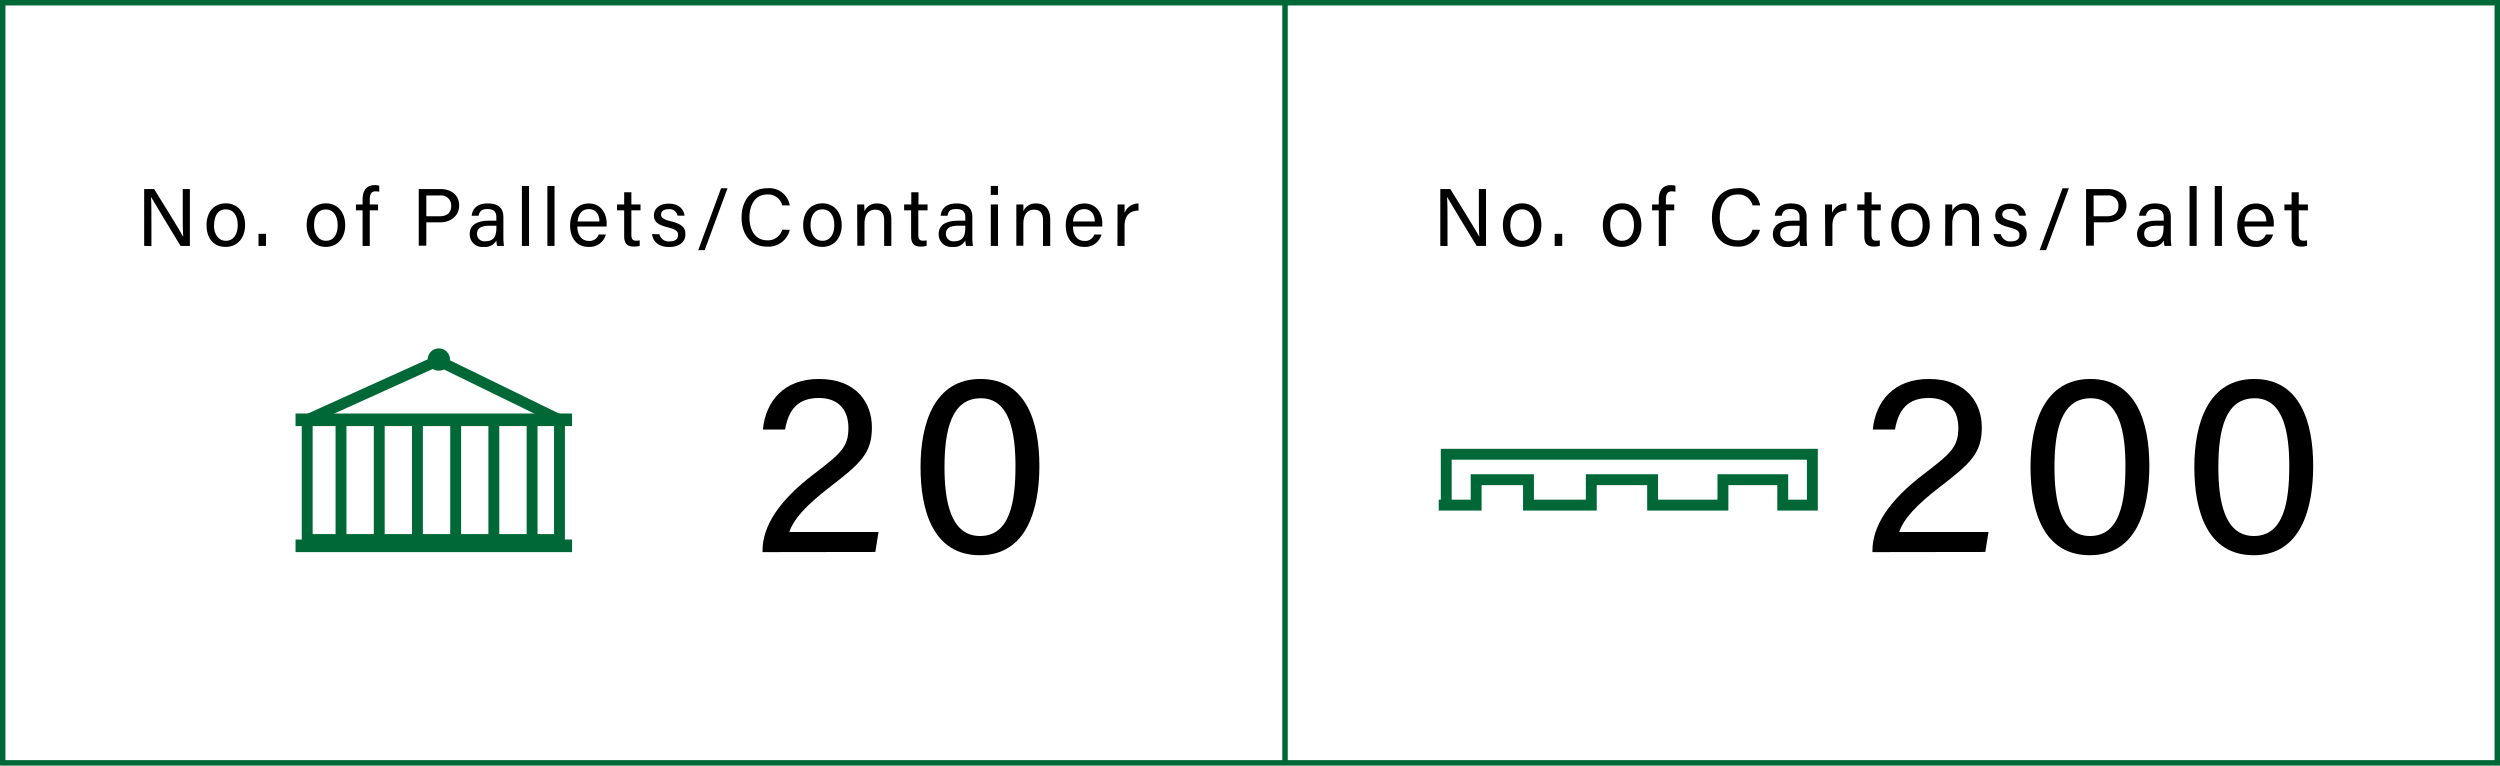 <svg xmlns="http://www.w3.org/2000/svg" viewBox="0 0 459 140.56"><defs><style>.cls-1,.cls-2{fill:none;stroke:#006837;stroke-miterlimit:10;}.cls-2{stroke-width:2px;}.cls-3{fill:#006837;}</style></defs><title>200</title><g id="Layer_2" data-name="Layer 2"><g id="Layer_1-2" data-name="Layer 1"><path d="M140,101.37v-.26c0-4.51,3-9.18,9.41-14.06,5-3.82,6.36-5,6.36-8.48,0-3.13-1.66-5.5-5.41-5.5s-5.56,2-6.22,5.79h-4.08c.55-5.29,3.92-9.28,10.3-9.28,7,0,9.72,4.5,9.72,8.88,0,4.72-2,6.57-7.78,11-4.3,3.33-6.6,5.83-7.38,8.21H161.3l-.59,3.67Z"></path><path d="M190.83,85.54c0,7.74-2.2,16.4-10.93,16.4-8.53,0-10.89-8.1-10.89-16.18s2.57-16.18,11-16.18S190.83,77.55,190.83,85.54Zm-17.42.22c0,5.94,1,12.65,6.53,12.65s6.5-6.38,6.5-12.85c0-6-1-12.44-6.36-12.44S173.41,78.9,173.41,85.76Z"></path><path d="M343.78,101.37v-.26c0-4.51,3-9.18,9.41-14.06,5-3.82,6.36-5,6.36-8.48,0-3.13-1.66-5.5-5.41-5.5s-5.56,2-6.22,5.79h-4.08c.55-5.29,3.92-9.28,10.3-9.28,7,0,9.72,4.5,9.72,8.88,0,4.72-2,6.57-7.78,11-4.3,3.33-6.6,5.83-7.38,8.21h16.39l-.59,3.67Z"></path><path d="M394.62,85.54c0,7.74-2.2,16.4-10.93,16.4-8.53,0-10.89-8.1-10.89-16.18s2.57-16.18,11-16.18S394.62,77.55,394.62,85.54Zm-17.42.22c0,5.94,1,12.65,6.53,12.65s6.5-6.38,6.5-12.85c0-6-1-12.44-6.36-12.44S377.2,78.9,377.2,85.76Z"></path><path d="M424.7,85.54c0,7.74-2.2,16.4-10.92,16.4-8.54,0-10.9-8.1-10.9-16.18s2.57-16.18,11-16.18S424.7,77.55,424.7,85.54Zm-17.41.22c0,5.94,1,12.65,6.52,12.65s6.5-6.38,6.5-12.85c0-6-1-12.44-6.36-12.44S407.29,78.9,407.29,85.76Z"></path><path d="M26.47,45.15V34.71H28.3c1.5,2.44,4.75,7.63,5.34,8.77h0c-.1-1.34-.09-3-.09-4.69V34.71h1.31V45.15H33.15c-1.38-2.27-4.77-7.85-5.42-9h0c.07,1.19.07,3,.07,4.84v4.18Z"></path><path d="M45,41.33c0,2.19-1.26,4-3.58,4s-3.5-1.69-3.5-4,1.29-4,3.58-4C43.66,37.36,45,39,45,41.33Zm-5.73,0c0,1.67.84,2.88,2.2,2.88s2.18-1.15,2.18-2.88-.78-2.89-2.21-2.89S39.31,39.61,39.31,41.35Z"></path><path d="M47.46,45.15V42.93h1.38v2.22Z"></path><path d="M63.38,41.33c0,2.19-1.25,4-3.58,4-2.18,0-3.5-1.69-3.5-4s1.29-4,3.59-4C62,37.36,63.38,39,63.38,41.33Zm-5.72,0c0,1.67.83,2.88,2.2,2.88S62,43.08,62,41.35s-.78-2.89-2.2-2.89S57.66,39.61,57.66,41.35Z"></path><path d="M66.57,45.15V38.62H65.35V37.54h1.22v-.91c0-1.39.54-2.64,2.22-2.64a3.39,3.39,0,0,1,.84.1V35.2a3.53,3.53,0,0,0-.67-.07c-.78,0-1.07.47-1.07,1.59v.82h1.52v1.08H67.89v6.53Z"></path><path d="M76.88,34.71h4c2,0,3.42,1.14,3.42,3s-1.46,3.11-3.5,3.11H78.27v4.29H76.88Zm1.39,5h2.42c1.43,0,2.15-.7,2.15-1.91a1.84,1.84,0,0,0-2.09-1.91H78.27Z"></path><path d="M92.42,43.49a10.91,10.91,0,0,0,.11,1.66H91.27a3.79,3.79,0,0,1-.12-1,2.39,2.39,0,0,1-2.35,1.18A2.3,2.3,0,0,1,86.24,43c0-1.7,1.33-2.48,3.59-2.48h1.3v-.65c0-.67-.21-1.49-1.64-1.49-1.27,0-1.48.63-1.62,1.23H86.6c.1-1,.75-2.26,2.93-2.26,1.86,0,2.89.77,2.89,2.5Zm-1.28-2.05H89.91c-1.52,0-2.33.42-2.33,1.49a1.34,1.34,0,0,0,1.48,1.37c1.83,0,2.08-1.23,2.08-2.61Z"></path><path d="M95.82,45.15v-11h1.31v11Z"></path><path d="M100.5,45.15v-11h1.31v11Z"></path><path d="M106,41.59c0,1.54.79,2.64,2.08,2.64a1.77,1.77,0,0,0,1.84-1.17h1.32a3.09,3.09,0,0,1-3.2,2.27c-2.39,0-3.37-1.94-3.37-3.9,0-2.26,1.14-4.07,3.46-4.07s3.25,2,3.25,3.6c0,.23,0,.42,0,.63Zm4.05-.93c0-1.25-.64-2.26-1.94-2.26s-1.93.93-2.06,2.26Z"></path><path d="M113.29,37.54h1.31V35.3h1.32v2.24h1.68v1.08h-1.68v4.45c0,.74.18,1.12.87,1.12a3.11,3.11,0,0,0,.66-.06v1a3.57,3.57,0,0,1-1.14.14c-1.18,0-1.71-.62-1.71-1.88V38.62h-1.31Z"></path><path d="M121.07,43a1.71,1.71,0,0,0,1.86,1.32c1.12,0,1.56-.48,1.56-1.17s-.35-1-1.8-1.39c-2.18-.53-2.63-1.19-2.63-2.23s.79-2.14,2.74-2.14,2.77,1.14,2.87,2.2H124.4a1.5,1.5,0,0,0-1.65-1.18c-1.07,0-1.38.52-1.38,1s.31.85,1.7,1.19c2.31.54,2.77,1.31,2.77,2.44,0,1.34-1.06,2.31-3,2.31s-2.94-1-3.13-2.36Z"></path><path d="M128.2,45.92l4.19-11.36h1.18l-4.19,11.36Z"></path><path d="M145,42.19a4,4,0,0,1-4.16,3.09c-3.12,0-4.69-2.37-4.69-5.32s1.57-5.4,4.74-5.4A3.8,3.8,0,0,1,145,37.71h-1.38a2.65,2.65,0,0,0-2.78-2c-2.3,0-3.24,2.09-3.24,4.2s.89,4.21,3.3,4.21a2.69,2.69,0,0,0,2.71-1.94Z"></path><path d="M154.54,41.33c0,2.19-1.26,4-3.58,4s-3.5-1.69-3.5-4,1.29-4,3.58-4C153.15,37.36,154.54,39,154.54,41.33Zm-5.73,0c0,1.67.83,2.88,2.2,2.88s2.17-1.15,2.17-2.88-.77-2.89-2.2-2.89S148.81,39.61,148.81,41.35Z"></path><path d="M157.38,39.46c0-.66,0-1.33,0-1.92h1.28a10.53,10.53,0,0,1,.05,1.25,2.42,2.42,0,0,1,2.4-1.43c1.42,0,2.54.88,2.54,2.9v4.89h-1.32V40.43c0-1.15-.44-1.93-1.61-1.93-1.43,0-2,1.09-2,2.62v4h-1.31Z"></path><path d="M166,37.54h1.31V35.3h1.32v2.24h1.67v1.08H168.6v4.45c0,.74.18,1.12.86,1.12a3.15,3.15,0,0,0,.67-.06v1a3.6,3.6,0,0,1-1.14.14c-1.18,0-1.71-.62-1.71-1.88V38.62H166Z"></path><path d="M178.52,43.49a10.91,10.91,0,0,0,.11,1.66h-1.26a4.14,4.14,0,0,1-.13-1,2.36,2.36,0,0,1-2.34,1.18A2.3,2.3,0,0,1,172.34,43c0-1.7,1.33-2.48,3.59-2.48h1.3v-.65c0-.67-.22-1.49-1.64-1.49s-1.48.63-1.62,1.23H172.7c.1-1,.75-2.26,2.93-2.26,1.86,0,2.89.77,2.89,2.5Zm-1.28-2.05H176c-1.52,0-2.33.42-2.33,1.49a1.34,1.34,0,0,0,1.48,1.37c1.83,0,2.08-1.23,2.08-2.61Z"></path><path d="M181.91,34.14h1.32v1.64h-1.32Zm0,3.4h1.32v7.61h-1.32Z"></path><path d="M186.6,39.46c0-.66,0-1.33,0-1.92h1.28a10.53,10.53,0,0,1,0,1.25,2.41,2.41,0,0,1,2.4-1.43c1.42,0,2.54.88,2.54,2.9v4.89h-1.32V40.43c0-1.15-.44-1.93-1.61-1.93-1.43,0-2,1.09-2,2.62v4H186.6Z"></path><path d="M197,41.59c0,1.54.78,2.64,2.07,2.64a1.75,1.75,0,0,0,1.84-1.17h1.32a3.09,3.09,0,0,1-3.2,2.27c-2.39,0-3.36-1.94-3.36-3.9,0-2.26,1.14-4.07,3.45-4.07s3.26,2,3.26,3.6c0,.23,0,.42,0,.63Zm4-.93c0-1.25-.64-2.26-1.94-2.26s-1.93.93-2.06,2.26Z"></path><path d="M205.18,39.61c0-1.06,0-1.66,0-2.07h1.29c0,.22,0,.81,0,1.56a2.7,2.7,0,0,1,2.56-1.74v1.31c-1.56,0-2.56.87-2.56,2.79v3.69h-1.31Z"></path><path d="M264.44,45.15V34.71h1.84c1.49,2.44,4.75,7.63,5.33,8.77h0c-.1-1.34-.09-3-.09-4.69V34.71h1.31V45.15h-1.72c-1.38-2.27-4.77-7.85-5.43-9h0c.08,1.19.08,3,.08,4.84v4.18Z"></path><path d="M283,41.33c0,2.19-1.25,4-3.58,4s-3.49-1.69-3.49-4,1.29-4,3.58-4C281.63,37.36,283,39,283,41.33Zm-5.72,0c0,1.67.83,2.88,2.2,2.88s2.17-1.15,2.17-2.88-.78-2.89-2.2-2.89S277.29,39.61,277.29,41.35Z"></path><path d="M285.44,45.15V42.93h1.38v2.22Z"></path><path d="M301.36,41.33c0,2.19-1.26,4-3.58,4s-3.5-1.69-3.5-4,1.29-4,3.58-4C300,37.36,301.36,39,301.36,41.33Zm-5.73,0c0,1.67.84,2.88,2.2,2.88S300,43.08,300,41.35s-.78-2.89-2.21-2.89S295.63,39.61,295.63,41.35Z"></path><path d="M304.55,45.15V38.62h-1.23V37.54h1.23v-.91c0-1.39.54-2.64,2.21-2.64a3.48,3.48,0,0,1,.85.1V35.2a3.71,3.71,0,0,0-.67-.07c-.78,0-1.08.47-1.08,1.59v.82h1.53v1.08h-1.53v6.53Z"></path><path d="M323.12,42.19A4,4,0,0,1,319,45.28c-3.12,0-4.69-2.37-4.69-5.32s1.57-5.4,4.74-5.4a3.81,3.81,0,0,1,4.11,3.15h-1.39a2.63,2.63,0,0,0-2.77-2c-2.3,0-3.25,2.09-3.25,4.2s.9,4.21,3.31,4.21a2.67,2.67,0,0,0,2.7-1.94Z"></path><path d="M331.69,43.49a12.93,12.93,0,0,0,.1,1.66h-1.25a4.14,4.14,0,0,1-.13-1,2.37,2.37,0,0,1-2.35,1.18A2.3,2.3,0,0,1,325.5,43c0-1.7,1.34-2.48,3.6-2.48h1.3v-.65c0-.67-.22-1.49-1.64-1.49-1.27,0-1.49.63-1.63,1.23h-1.27c.1-1,.75-2.26,2.94-2.26,1.86,0,2.89.77,2.89,2.5Zm-1.28-2.05h-1.24c-1.51,0-2.32.42-2.32,1.49a1.34,1.34,0,0,0,1.48,1.37c1.83,0,2.08-1.23,2.08-2.61Z"></path><path d="M335.08,39.61c0-1.06,0-1.66,0-2.07h1.28c0,.22,0,.81,0,1.56A2.71,2.71,0,0,1,339,37.36v1.31c-1.56,0-2.57.87-2.57,2.79v3.69h-1.31Z"></path><path d="M341,37.54h1.32V35.3h1.31v2.24h1.68v1.08H343.6v4.45c0,.74.18,1.12.87,1.12a3.06,3.06,0,0,0,.66-.06v1a3.51,3.51,0,0,1-1.13.14c-1.19,0-1.71-.62-1.71-1.88V38.62H341Z"></path><path d="M354.31,41.33c0,2.19-1.26,4-3.58,4s-3.5-1.69-3.5-4,1.29-4,3.58-4C352.92,37.36,354.31,39,354.31,41.33Zm-5.73,0c0,1.67.84,2.88,2.2,2.88S353,43.08,353,41.35s-.78-2.89-2.21-2.89S348.58,39.61,348.58,41.35Z"></path><path d="M357.15,39.46c0-.66,0-1.33,0-1.92h1.27a10.53,10.53,0,0,1,0,1.25,2.42,2.42,0,0,1,2.4-1.43c1.42,0,2.54.88,2.54,2.9v4.89h-1.31V40.43c0-1.15-.45-1.93-1.61-1.93-1.44,0-2,1.09-2,2.62v4h-1.31Z"></path><path d="M367.35,43a1.73,1.73,0,0,0,1.87,1.32c1.11,0,1.55-.48,1.55-1.17s-.35-1-1.8-1.39c-2.17-.53-2.63-1.19-2.63-2.23s.8-2.14,2.75-2.14,2.77,1.14,2.87,2.2h-1.28A1.49,1.49,0,0,0,369,38.38c-1.06,0-1.38.52-1.38,1s.31.85,1.71,1.19c2.31.54,2.77,1.31,2.77,2.44,0,1.34-1.06,2.31-2.95,2.31s-2.94-1-3.13-2.36Z"></path><path d="M374.48,45.92l4.2-11.36h1.17l-4.19,11.36Z"></path><path d="M383,34.71h4c2,0,3.42,1.14,3.42,3s-1.47,3.11-3.51,3.11h-2.48v4.29H383Zm1.39,5h2.42c1.43,0,2.14-.7,2.14-1.91a1.84,1.84,0,0,0-2.09-1.91h-2.47Z"></path><path d="M398.56,43.49a12.93,12.93,0,0,0,.1,1.66H397.4a4.28,4.28,0,0,1-.12-1,2.38,2.38,0,0,1-2.35,1.18A2.3,2.3,0,0,1,392.37,43c0-1.7,1.34-2.48,3.6-2.48h1.29v-.65c0-.67-.21-1.49-1.63-1.49-1.27,0-1.49.63-1.63,1.23h-1.27c.1-1,.75-2.26,2.94-2.26,1.86,0,2.89.77,2.89,2.5Zm-1.29-2.05H396c-1.51,0-2.33.42-2.33,1.49a1.35,1.35,0,0,0,1.49,1.37c1.83,0,2.07-1.23,2.07-2.61Z"></path><path d="M402,45.15v-11h1.31v11Z"></path><path d="M406.63,45.15v-11h1.31v11Z"></path><path d="M412.1,41.59c0,1.54.78,2.64,2.08,2.64A1.75,1.75,0,0,0,416,43.06h1.33a3.1,3.1,0,0,1-3.2,2.27c-2.4,0-3.37-1.94-3.37-3.9,0-2.26,1.14-4.07,3.45-4.07s3.26,2,3.26,3.6c0,.23,0,.42,0,.63Zm4-.93c0-1.25-.65-2.26-1.95-2.26s-1.93.93-2.06,2.26Z"></path><path d="M419.42,37.54h1.32V35.3h1.31v2.24h1.68v1.08h-1.68v4.45c0,.74.18,1.12.87,1.12a3.06,3.06,0,0,0,.66-.06v1a3.51,3.51,0,0,1-1.13.14c-1.19,0-1.71-.62-1.71-1.88V38.62h-1.32Z"></path><rect class="cls-1" x="0.5" y="0.5" width="458" height="139.56"></rect><rect class="cls-2" x="56.4" y="77.08" width="46.32" height="21.98"></rect><polyline class="cls-2" points="56.4 77.08 80.44 66.2 102.72 77.08"></polyline><line class="cls-2" x1="62.61" y1="77.08" x2="62.61" y2="99.06"></line><line class="cls-2" x1="69.63" y1="77.08" x2="69.63" y2="99.06"></line><line class="cls-2" x1="76.64" y1="77.08" x2="76.64" y2="99.06"></line><line class="cls-2" x1="83.66" y1="77.08" x2="83.66" y2="99.06"></line><line class="cls-2" x1="90.67" y1="77.08" x2="90.67" y2="99.06"></line><line class="cls-2" x1="97.69" y1="77.08" x2="97.69" y2="99.06"></line><circle class="cls-3" cx="80.57" cy="66.01" r="2.05"></circle><rect class="cls-3" x="54.26" y="99.06" width="50.77" height="2.31"></rect><rect class="cls-3" x="54.26" y="75.92" width="50.77" height="2.31"></rect><polyline class="cls-2" points="265.53 92.74 265.53 83.4 332.75 83.4 332.75 92.74 327.31 92.74 327.31 88.07 316.33 88.07 316.33 92.74 303.42 92.74 303.42 88.07 292.16 88.07 292.16 92.74 280.63 92.74 280.63 88.07 271.02 88.07 271.02 92.74 264.15 92.74"></polyline><line class="cls-1" x1="235.93" y1="0.5" x2="235.93" y2="140.06"></line></g></g></svg>
